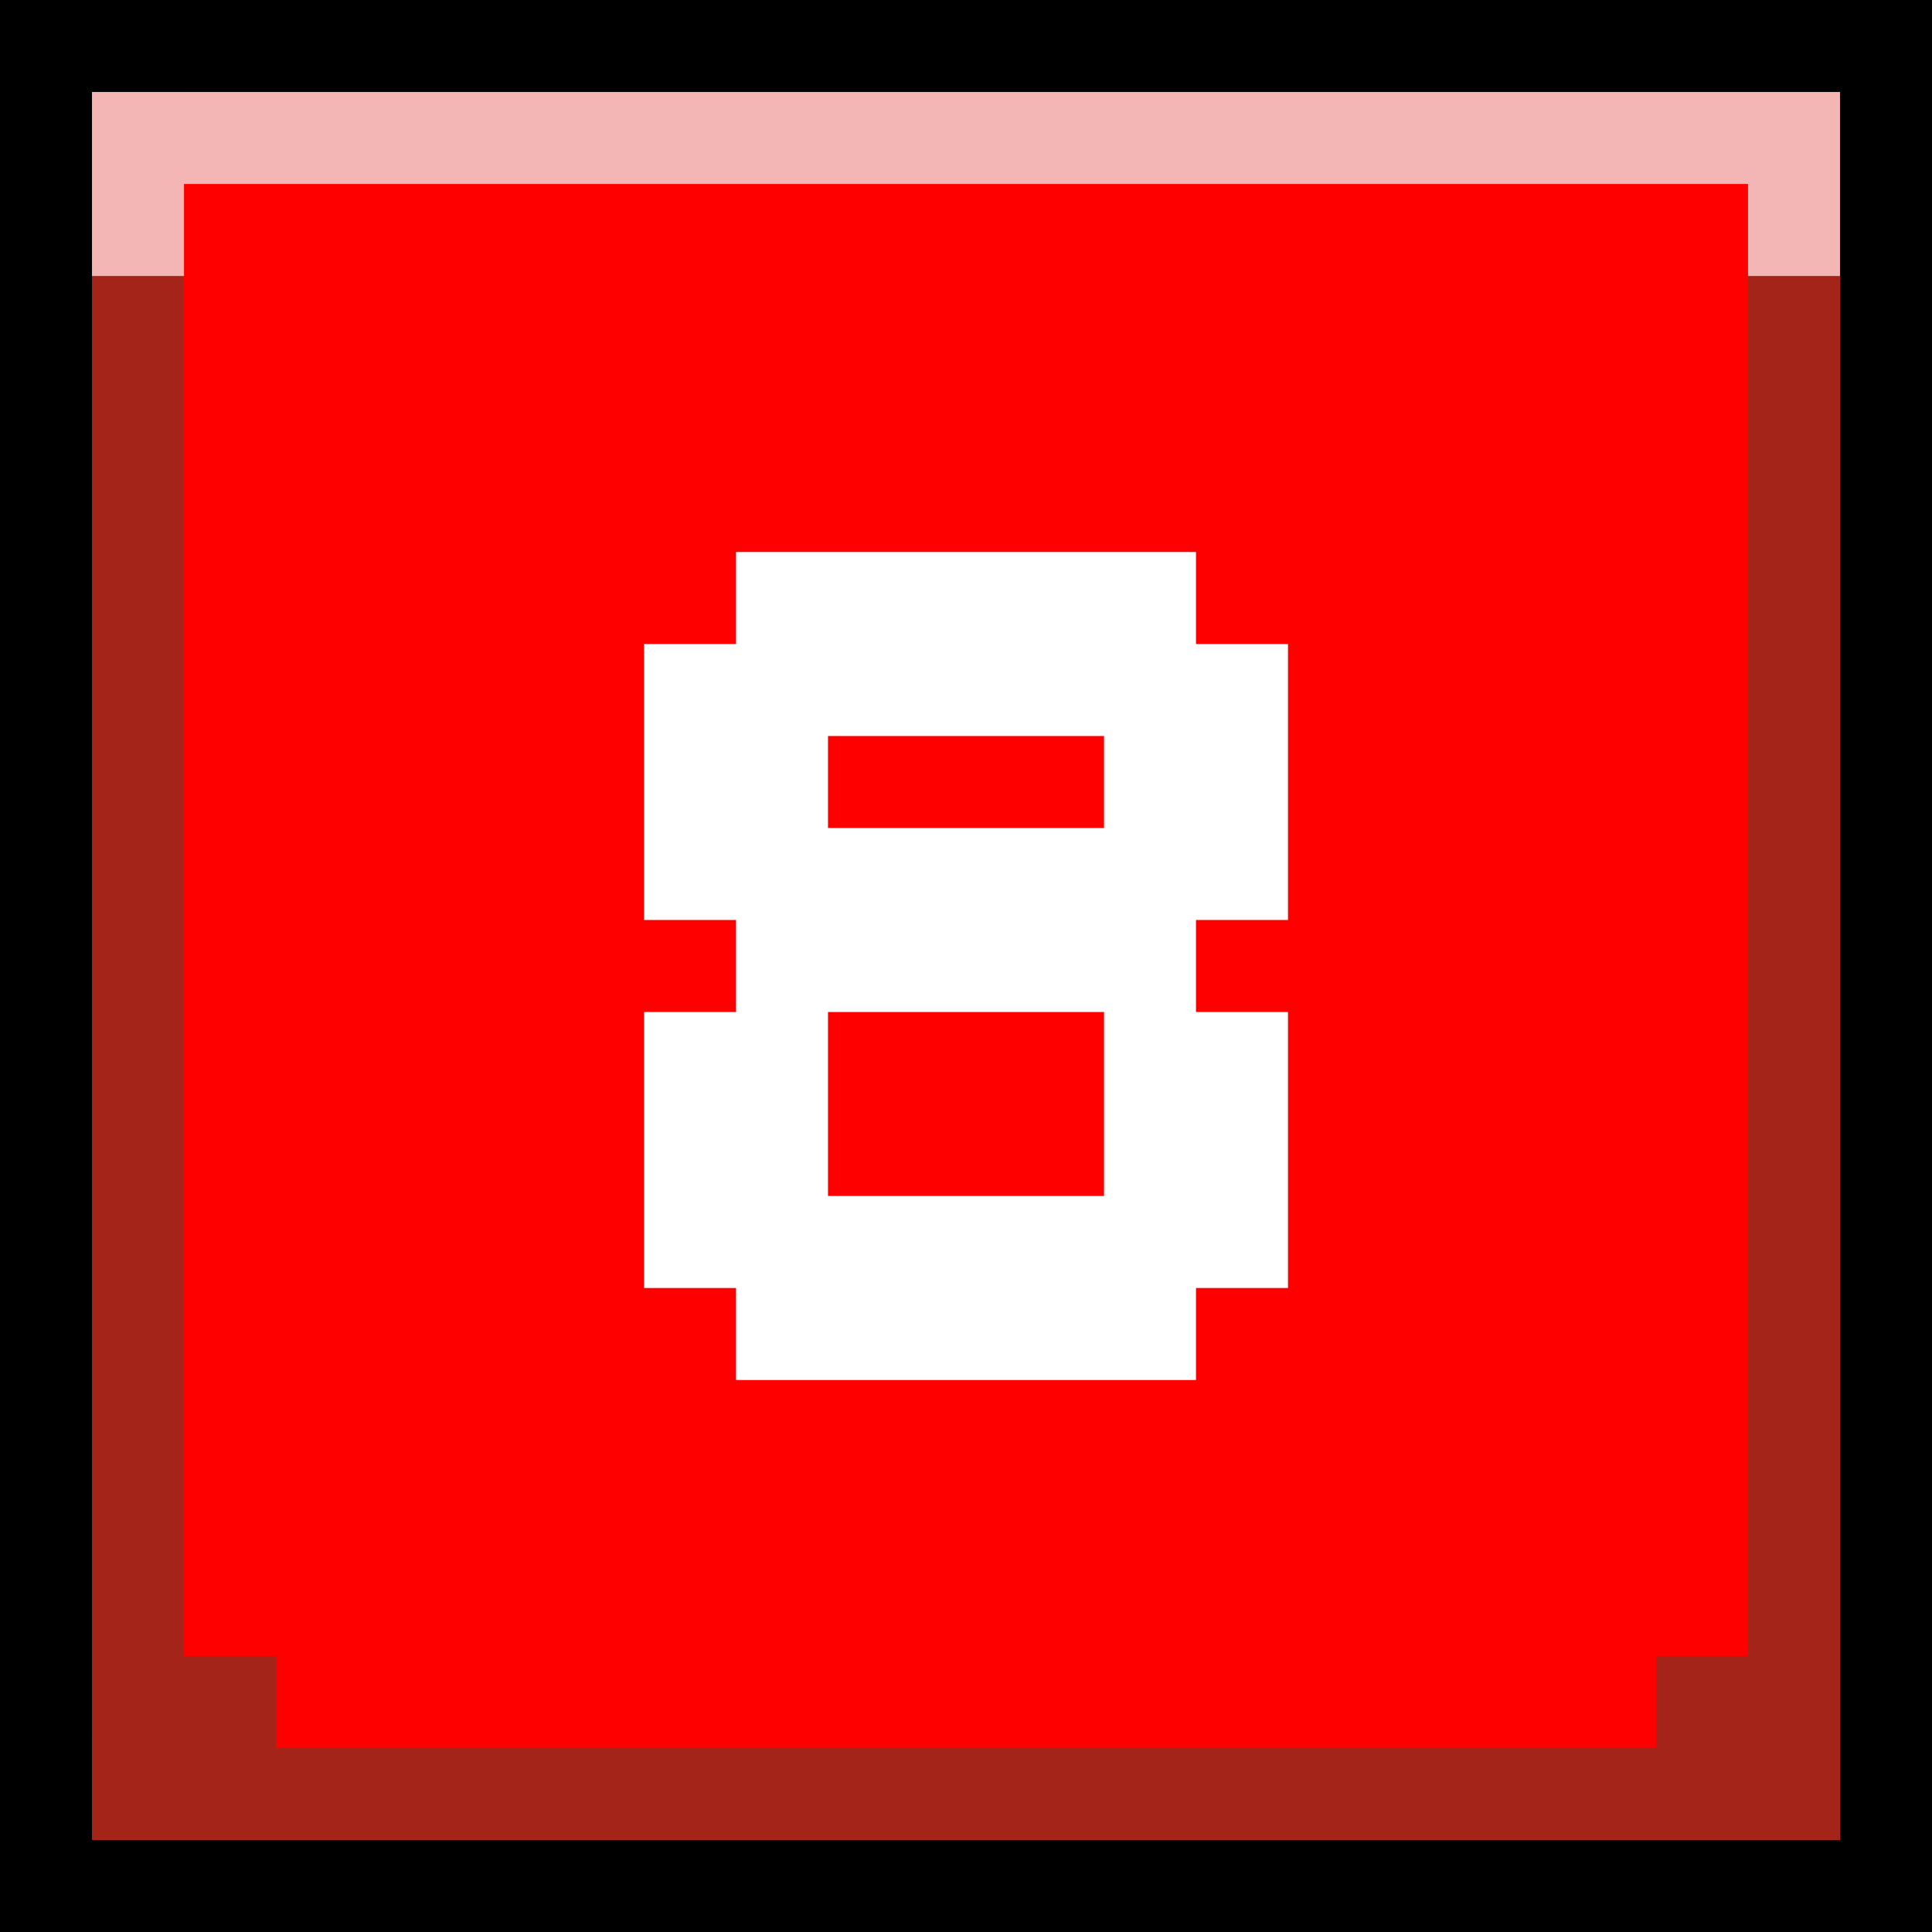 <svg width="63" height="63" viewBox="0 0 63 63" fill="none" xmlns="http://www.w3.org/2000/svg">
<rect x="0" y="0" width="63" height="63" fill="#333333" stroke="none"/>
<path d="M60 3H3V60H60V3Z" fill="#FF0000"/>
<path d="M0 0V63H63V0H0ZM60 60H3L3.3 3H60V60Z" fill="black"/>
<g clip-path="url(#clip0_619_2113)">
<path d="M42 30V21H39V18H24V21H21V30H24V33H21V42H24V45H39V42H42V33H39V30H42ZM36 39H27V33H36V39ZM36 27H27V24H36V27Z" fill="white"/>
</g>
<path d="M60 3V60H3V3H6V54H9V57H54V54H57V3H60Z" fill="#A42419"/>
<path d="M60 3V9H57V6H6V9H3V3H60Z" fill="#F4B6B5"/>
<defs>
<clipPath id="clip0_619_2113">
<rect width="21" height="27" fill="white" transform="translate(21 18)"/>
</clipPath>
</defs>
</svg>
